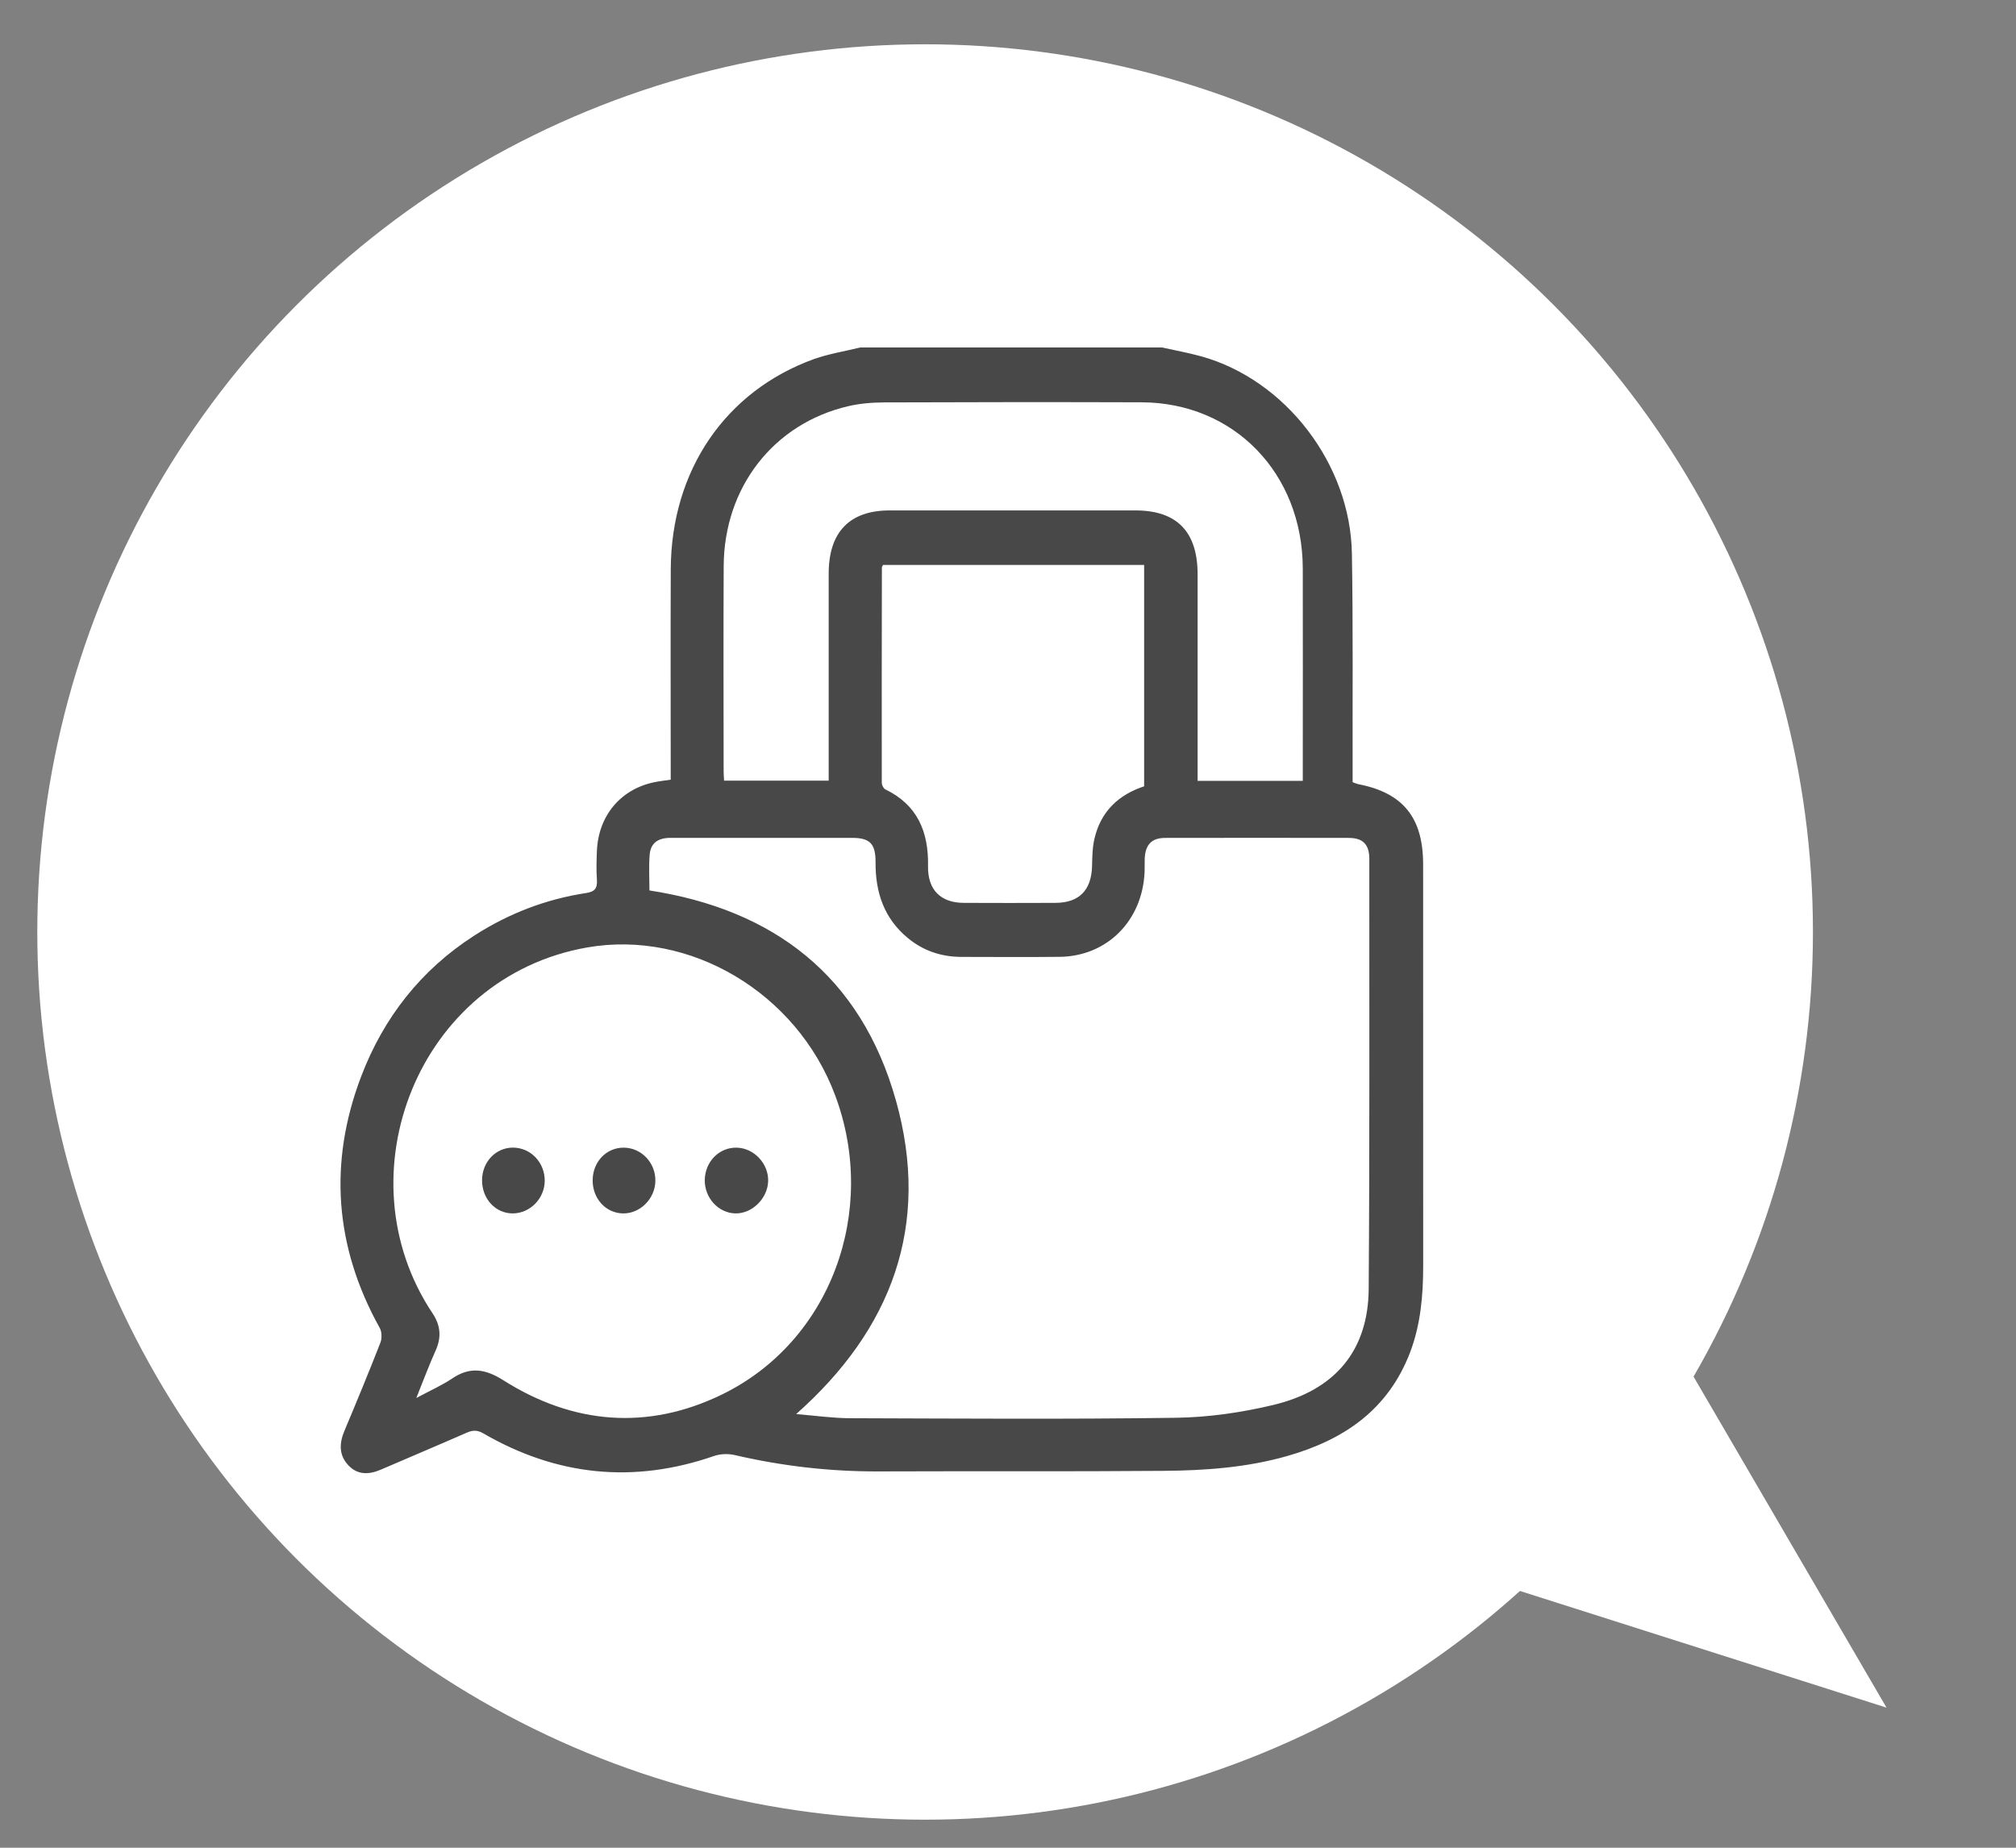 <svg width="36" height="33" viewBox="0 0 36 33" fill="none" xmlns="http://www.w3.org/2000/svg">
<rect x="0" y="0" width="36" height="33" fill="#808080" stroke="none"/>
<ellipse cx="16.52" cy="16.645" rx="15.854" ry="15.854" fill="white"/>
<g clip-path="url(#clip0_784_1112)">
<path d="M15.365 6.205C17.159 6.205 18.952 6.205 20.746 6.205C20.981 6.257 21.218 6.3 21.45 6.364C22.953 6.782 24.114 8.285 24.141 9.886C24.163 11.168 24.151 12.452 24.154 13.735C24.154 13.813 24.154 13.89 24.154 13.97C24.196 13.984 24.224 13.999 24.255 14.005C25.053 14.159 25.413 14.601 25.413 15.438C25.414 17.828 25.413 20.217 25.414 22.607C25.414 23.134 25.369 23.653 25.182 24.148C24.787 25.187 23.986 25.718 22.99 26.003C22.267 26.21 21.524 26.263 20.78 26.269C19.082 26.283 17.384 26.272 15.686 26.279C14.817 26.282 13.962 26.183 13.115 25.986C12.999 25.96 12.86 25.965 12.747 26.005C11.315 26.5 9.944 26.361 8.631 25.6C8.523 25.537 8.44 25.541 8.333 25.588C7.825 25.811 7.313 26.026 6.804 26.246C6.595 26.336 6.39 26.349 6.222 26.171C6.051 25.991 6.056 25.778 6.151 25.553C6.371 25.031 6.586 24.508 6.793 23.98C6.822 23.905 6.82 23.786 6.781 23.717C5.978 22.273 5.862 20.769 6.449 19.226C6.851 18.17 7.52 17.321 8.465 16.712C9.083 16.314 9.75 16.058 10.468 15.949C10.625 15.925 10.669 15.861 10.659 15.709C10.647 15.539 10.652 15.368 10.659 15.198C10.685 14.572 11.078 14.099 11.675 13.972C11.772 13.951 11.871 13.941 11.977 13.925C11.977 13.835 11.977 13.757 11.977 13.679C11.977 12.507 11.973 11.336 11.978 10.164C11.986 8.405 12.952 6.985 14.537 6.412C14.804 6.318 15.089 6.273 15.365 6.205ZM14.217 25.255C14.56 25.283 14.87 25.328 15.181 25.329C17.12 25.335 19.061 25.349 21 25.321C21.58 25.313 22.168 25.228 22.734 25.093C23.85 24.827 24.433 24.113 24.441 23.018C24.459 20.458 24.451 17.898 24.452 15.338C24.452 15.082 24.337 14.966 24.089 14.965C22.995 14.963 21.901 14.963 20.807 14.965C20.563 14.965 20.45 15.088 20.441 15.341C20.439 15.42 20.442 15.499 20.439 15.577C20.399 16.448 19.766 17.081 18.919 17.089C18.334 17.095 17.748 17.091 17.163 17.09C16.809 17.088 16.488 16.982 16.21 16.752C15.79 16.405 15.631 15.941 15.635 15.402C15.637 15.069 15.535 14.965 15.218 14.964C14.912 14.963 14.607 14.964 14.302 14.964C13.526 14.964 12.75 14.963 11.974 14.964C11.745 14.964 11.617 15.06 11.601 15.268C11.584 15.48 11.597 15.694 11.597 15.903C13.814 16.245 15.374 17.428 15.999 19.656C16.624 21.881 15.926 23.741 14.217 25.255L14.217 25.255ZM7.434 24.968C7.683 24.834 7.89 24.744 8.075 24.619C8.393 24.404 8.668 24.448 8.988 24.651C10.237 25.442 11.567 25.548 12.885 24.909C14.835 23.964 15.689 21.629 14.912 19.558C14.226 17.729 12.322 16.601 10.487 16.921C7.461 17.45 6.083 20.997 7.725 23.457C7.869 23.674 7.885 23.884 7.779 24.121C7.662 24.38 7.563 24.647 7.434 24.968ZM23.264 13.944C23.264 13.869 23.264 13.817 23.264 13.765C23.264 12.561 23.267 11.357 23.264 10.153C23.259 8.451 22.035 7.19 20.383 7.185C18.851 7.18 17.319 7.181 15.787 7.187C15.572 7.188 15.353 7.206 15.144 7.255C13.813 7.567 12.93 8.703 12.923 10.11C12.917 11.333 12.921 12.557 12.922 13.781C12.922 13.832 12.927 13.883 12.93 13.942H14.798V13.72C14.798 12.562 14.798 11.403 14.798 10.245C14.798 9.503 15.171 9.116 15.887 9.116C17.349 9.116 18.811 9.116 20.273 9.116C21.017 9.116 21.386 9.495 21.386 10.261C21.386 11.413 21.386 12.565 21.386 13.716V13.946H23.264L23.264 13.944ZM20.431 14.043V10.09H15.768C15.757 10.113 15.748 10.124 15.748 10.135C15.746 11.417 15.744 12.7 15.746 13.982C15.746 14.022 15.778 14.083 15.811 14.099C16.379 14.373 16.584 14.851 16.572 15.469C16.565 15.893 16.798 16.123 17.208 16.125C17.755 16.128 18.301 16.127 18.848 16.125C19.273 16.123 19.491 15.897 19.501 15.465C19.505 15.302 19.507 15.135 19.544 14.978C19.658 14.491 19.974 14.194 20.432 14.043L20.431 14.043Z" fill="#484848"/>
<path d="M12.585 21.077C12.59 20.746 12.843 20.489 13.157 20.497C13.466 20.505 13.726 20.783 13.717 21.096C13.707 21.408 13.427 21.68 13.127 21.671C12.825 21.661 12.582 21.393 12.585 21.076V21.077Z" fill="#484848"/>
<path d="M10.583 21.08C10.585 20.746 10.832 20.49 11.147 20.497C11.459 20.503 11.71 20.772 11.703 21.094C11.698 21.41 11.427 21.679 11.122 21.671C10.816 21.665 10.582 21.406 10.583 21.08Z" fill="#484848"/>
<path d="M8.608 21.076C8.611 20.751 8.851 20.498 9.156 20.496C9.477 20.494 9.734 20.765 9.727 21.098C9.721 21.408 9.464 21.668 9.162 21.671C8.85 21.675 8.606 21.412 8.608 21.075V21.076Z" fill="#484848"/>
</g>
<path d="M33.688 30.498L26.937 28.349L30.12 24.377L33.688 30.498Z" fill="white"/>
<defs>
<clipPath id="clip0_784_1112">
<rect width="19.334" height="20.107" fill="white" transform="translate(6.08 6.205)"/>
</clipPath>
</defs>
</svg>
